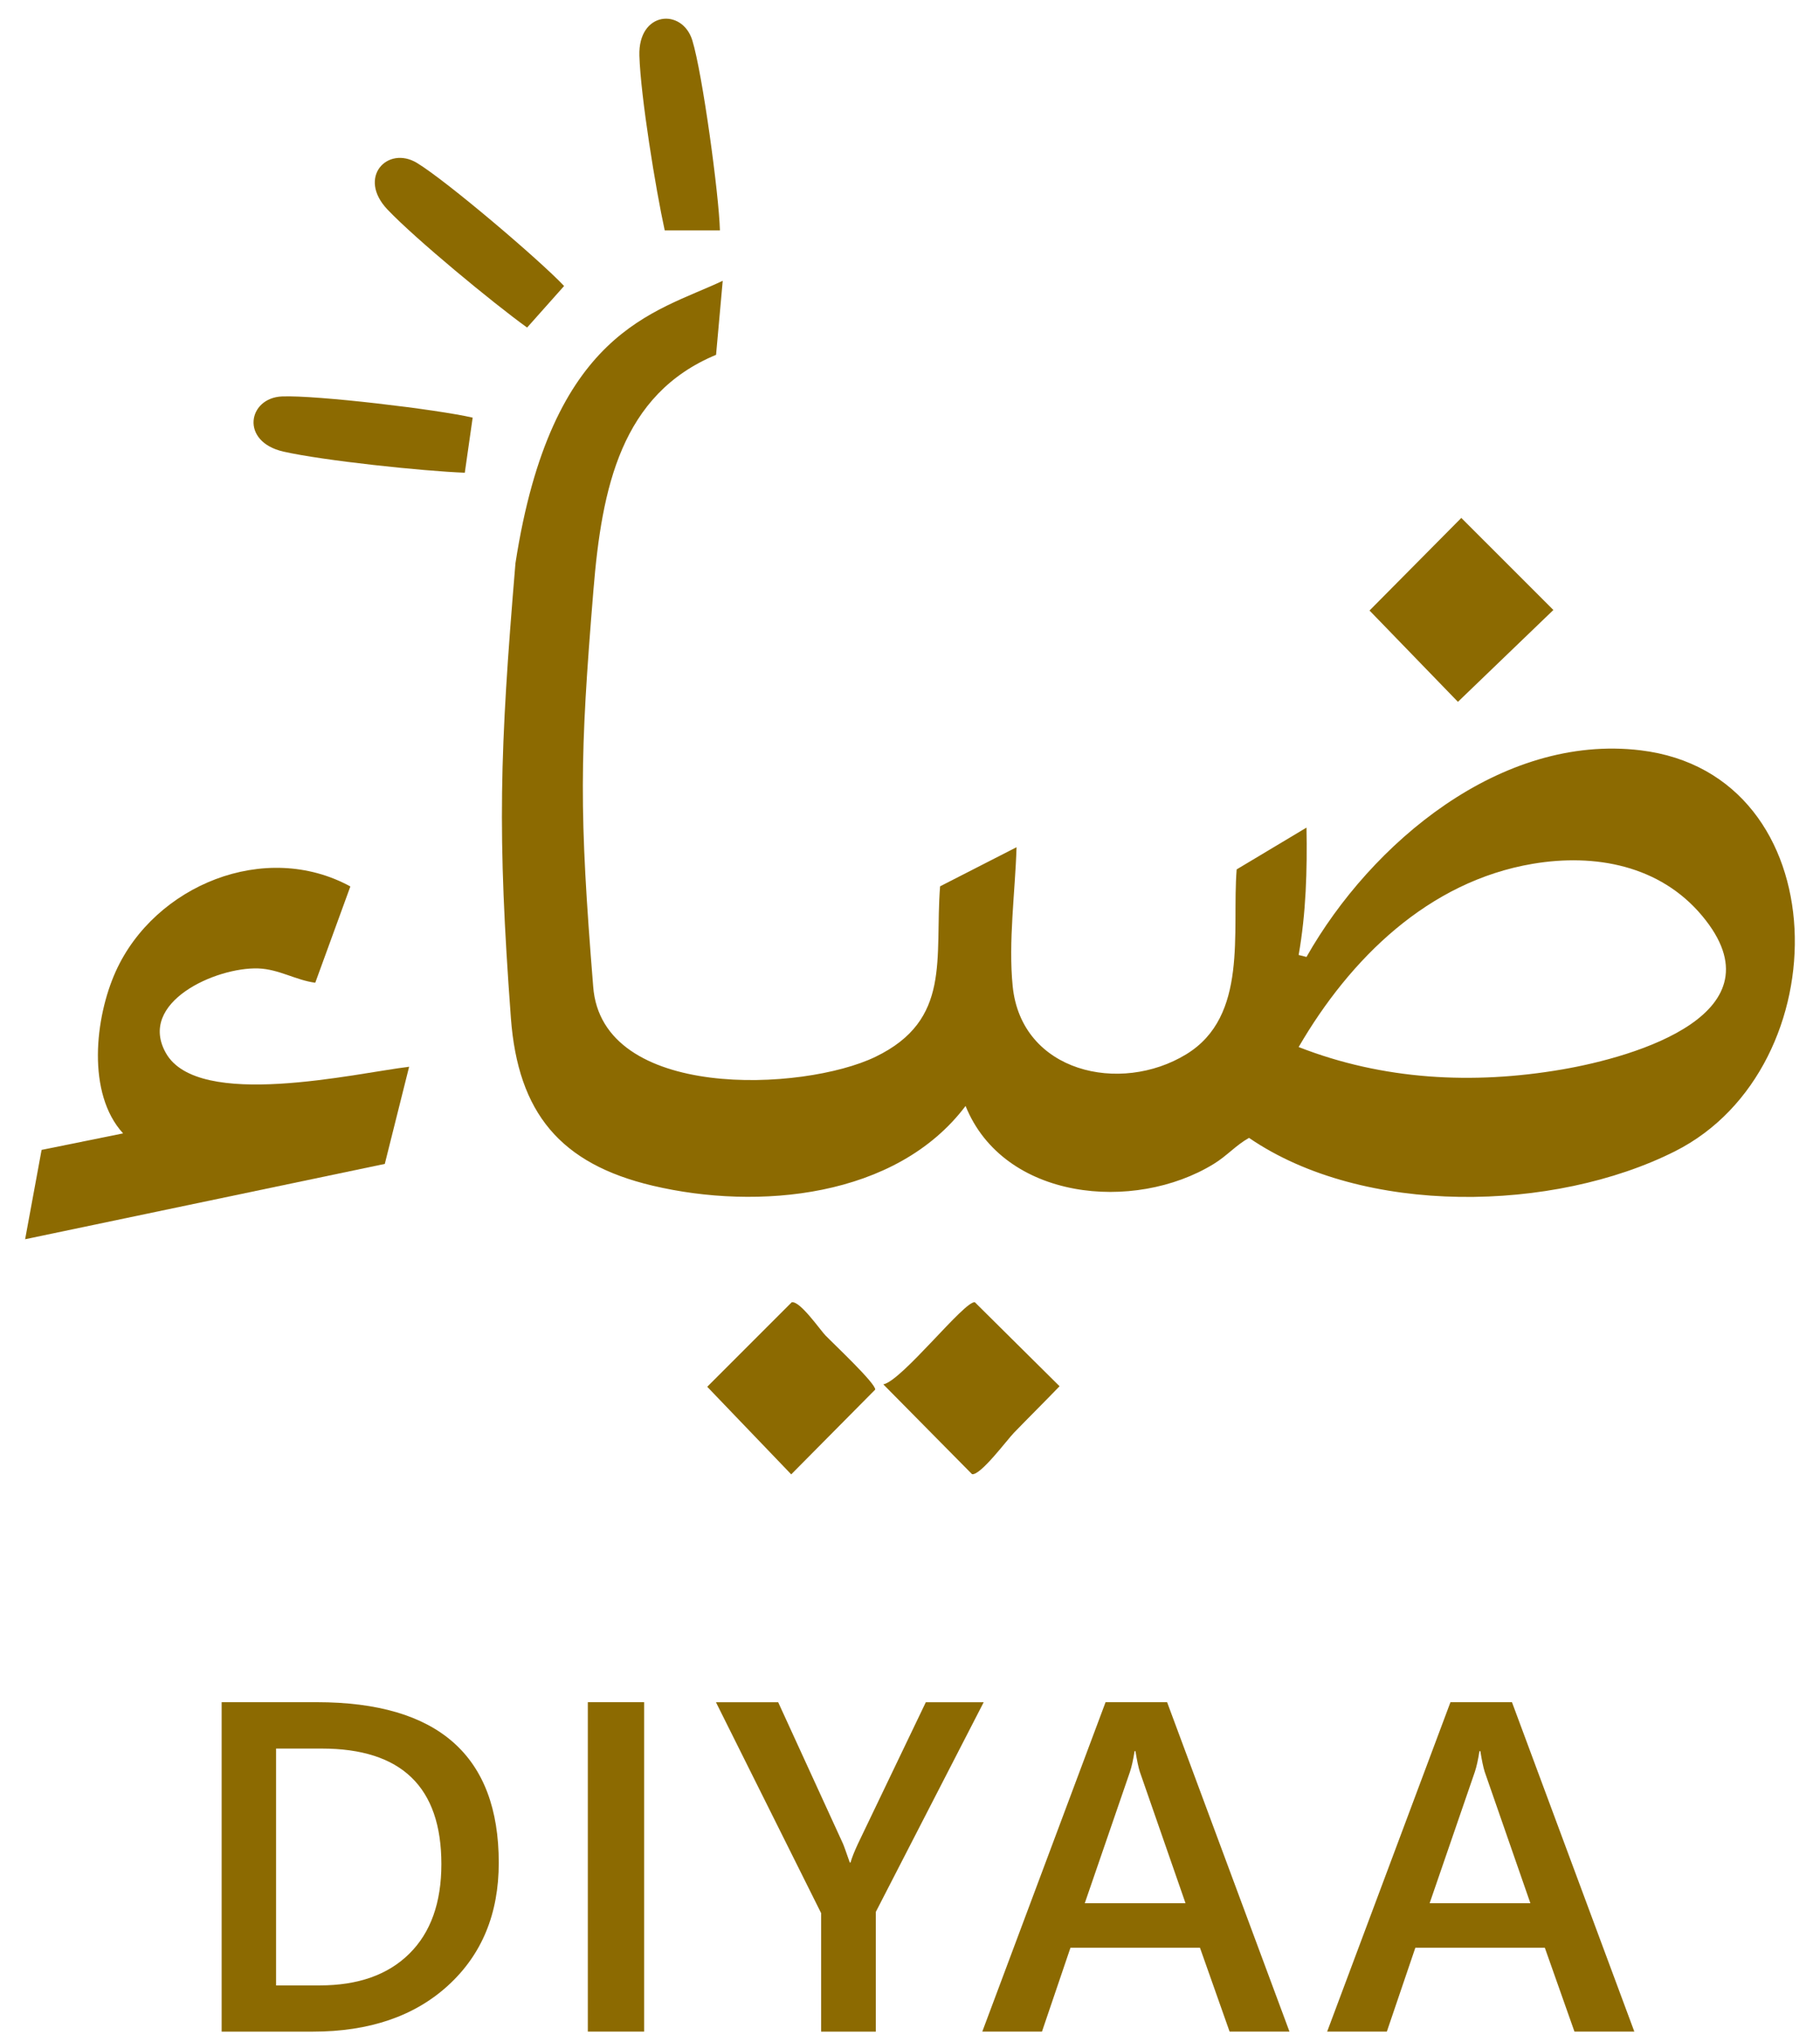 <svg width="68" height="76" viewBox="0 0 68 76" fill="none" xmlns="http://www.w3.org/2000/svg">
<g clip-path="url(#clip0_833_21414)">
<path d="M26.756 13.25C23.211 14.723 22.486 18.199 22.172 22.039C21.659 28.288 21.634 30.282 22.163 36.841C22.477 41.108 30.009 40.769 32.707 39.468C35.568 38.087 34.915 35.794 35.124 33.1L37.981 31.639C37.93 33.305 37.669 35.173 37.837 36.834C38.161 40.042 41.853 40.88 44.323 39.371C46.653 37.947 46.02 34.803 46.205 32.468L48.814 30.907C48.843 32.496 48.798 34.094 48.521 35.664L48.814 35.737C51.225 31.483 56.084 27.392 61.294 28.02C68.722 28.916 68.778 39.875 62.585 42.993C58.058 45.273 50.947 45.425 46.667 42.494C46.178 42.766 45.846 43.163 45.345 43.469C42.379 45.288 37.501 44.828 36.076 41.302C33.485 44.736 28.316 45.207 24.388 44.28C20.939 43.466 19.352 41.564 19.088 38.014C18.576 31.084 18.665 28.124 19.259 21.033C20.602 12.334 24.45 11.695 27.003 10.486L26.754 13.252L26.756 13.25ZM48.522 39.102C51.679 40.336 55.036 40.51 58.362 39.939C61.121 39.466 66.639 37.846 63.598 34.203C62.02 32.313 59.591 31.867 57.27 32.258C53.366 32.916 50.439 35.802 48.522 39.1V39.102Z" fill="#8C6A01"/>
<path d="M13.091 33.103L11.779 36.7C11.053 36.605 10.421 36.193 9.65 36.166C8.066 36.112 5.122 37.433 6.201 39.331C7.41 41.459 13.277 40.08 15.286 39.838L14.377 43.466L0.939 46.279L1.554 42.943L4.599 42.326C3.235 40.838 3.545 37.999 4.327 36.272C5.781 33.062 9.904 31.364 13.091 33.105V33.103Z" fill="#8C6A01"/>
<path d="M54.598 19.342L58.038 22.78L54.472 26.21L51.169 22.8L54.598 19.342Z" fill="#8C6A01"/>
<path d="M37.886 53.504C37.627 53.77 36.634 55.109 36.318 55.053L33.003 51.699C33.701 51.564 36.042 48.564 36.423 48.632L39.588 51.769C39.026 52.352 38.448 52.924 37.886 53.504Z" fill="#8C6A01"/>
<path d="M30.858 49.888C31.112 50.154 32.737 51.678 32.699 51.895L29.562 55.06L26.424 51.789L29.581 48.633C29.894 48.577 30.629 49.651 30.856 49.889L30.858 49.888Z" fill="#8C6A01"/>
<path d="M24.836 8.605C24.499 7.073 23.937 3.609 23.889 2.082C23.838 0.413 25.495 0.292 25.868 1.511C26.245 2.739 26.864 7.269 26.898 8.605" fill="#8C6A01"/>
<path d="M17.366 17.654C15.8 17.594 12.081 17.203 10.59 16.865C8.962 16.495 9.262 14.859 10.536 14.805C11.819 14.751 16.36 15.293 17.66 15.597" fill="#8C6A01"/>
<path d="M19.694 12.233C18.422 11.316 15.537 8.937 14.482 7.83C13.33 6.622 14.483 5.425 15.576 6.083C16.675 6.747 20.16 9.707 21.076 10.681" fill="#8C6A01"/>
<path d="M8.281 75.87V63.568H11.833C16.369 63.568 18.635 65.567 18.635 69.565C18.635 71.464 18.006 72.99 16.748 74.142C15.491 75.294 13.802 75.871 11.687 75.871H8.281V75.87ZM10.315 65.3V74.145H11.944C13.379 74.145 14.496 73.75 15.294 72.96C16.092 72.171 16.491 71.056 16.491 69.615C16.491 66.738 15 65.3 12.021 65.3H10.313H10.315Z" fill="#8C6A01"/>
<path d="M24.066 75.87H21.963V63.568H24.066V75.87Z" fill="#8C6A01"/>
<path d="M36.754 63.568L32.722 71.401V75.871H30.679V71.445L26.75 63.57H29.075L31.493 68.846C31.523 68.909 31.607 69.147 31.751 69.558H31.777C31.828 69.375 31.924 69.138 32.06 68.846L34.591 63.57H36.754V63.568Z" fill="#8C6A01"/>
<path d="M48.18 75.87H45.941L44.834 72.738H39.995L38.931 75.87H36.701L41.307 63.568H43.606L48.178 75.87H48.18ZM44.294 71.075L42.587 66.167C42.536 66.007 42.481 65.75 42.424 65.396H42.391C42.339 65.722 42.282 65.978 42.219 66.167L40.53 71.075H44.295H44.294Z" fill="#8C6A01"/>
<path d="M61.065 75.87H58.826L57.719 72.738H52.881L51.816 75.87H49.586L54.193 63.568H56.491L61.063 75.87H61.065ZM57.179 71.075L55.472 66.167C55.421 66.007 55.367 65.75 55.31 65.396H55.276C55.225 65.722 55.168 65.978 55.105 66.167L53.415 71.075H57.181H57.179Z" fill="#8C6A01"/>
</g>
<defs>
<clipPath id="clip0_833_21414">
<rect width="66.177" height="75.401" fill="white" transform="translate(0.911 0.599)"/>
</clipPath>
</defs>
</svg>
